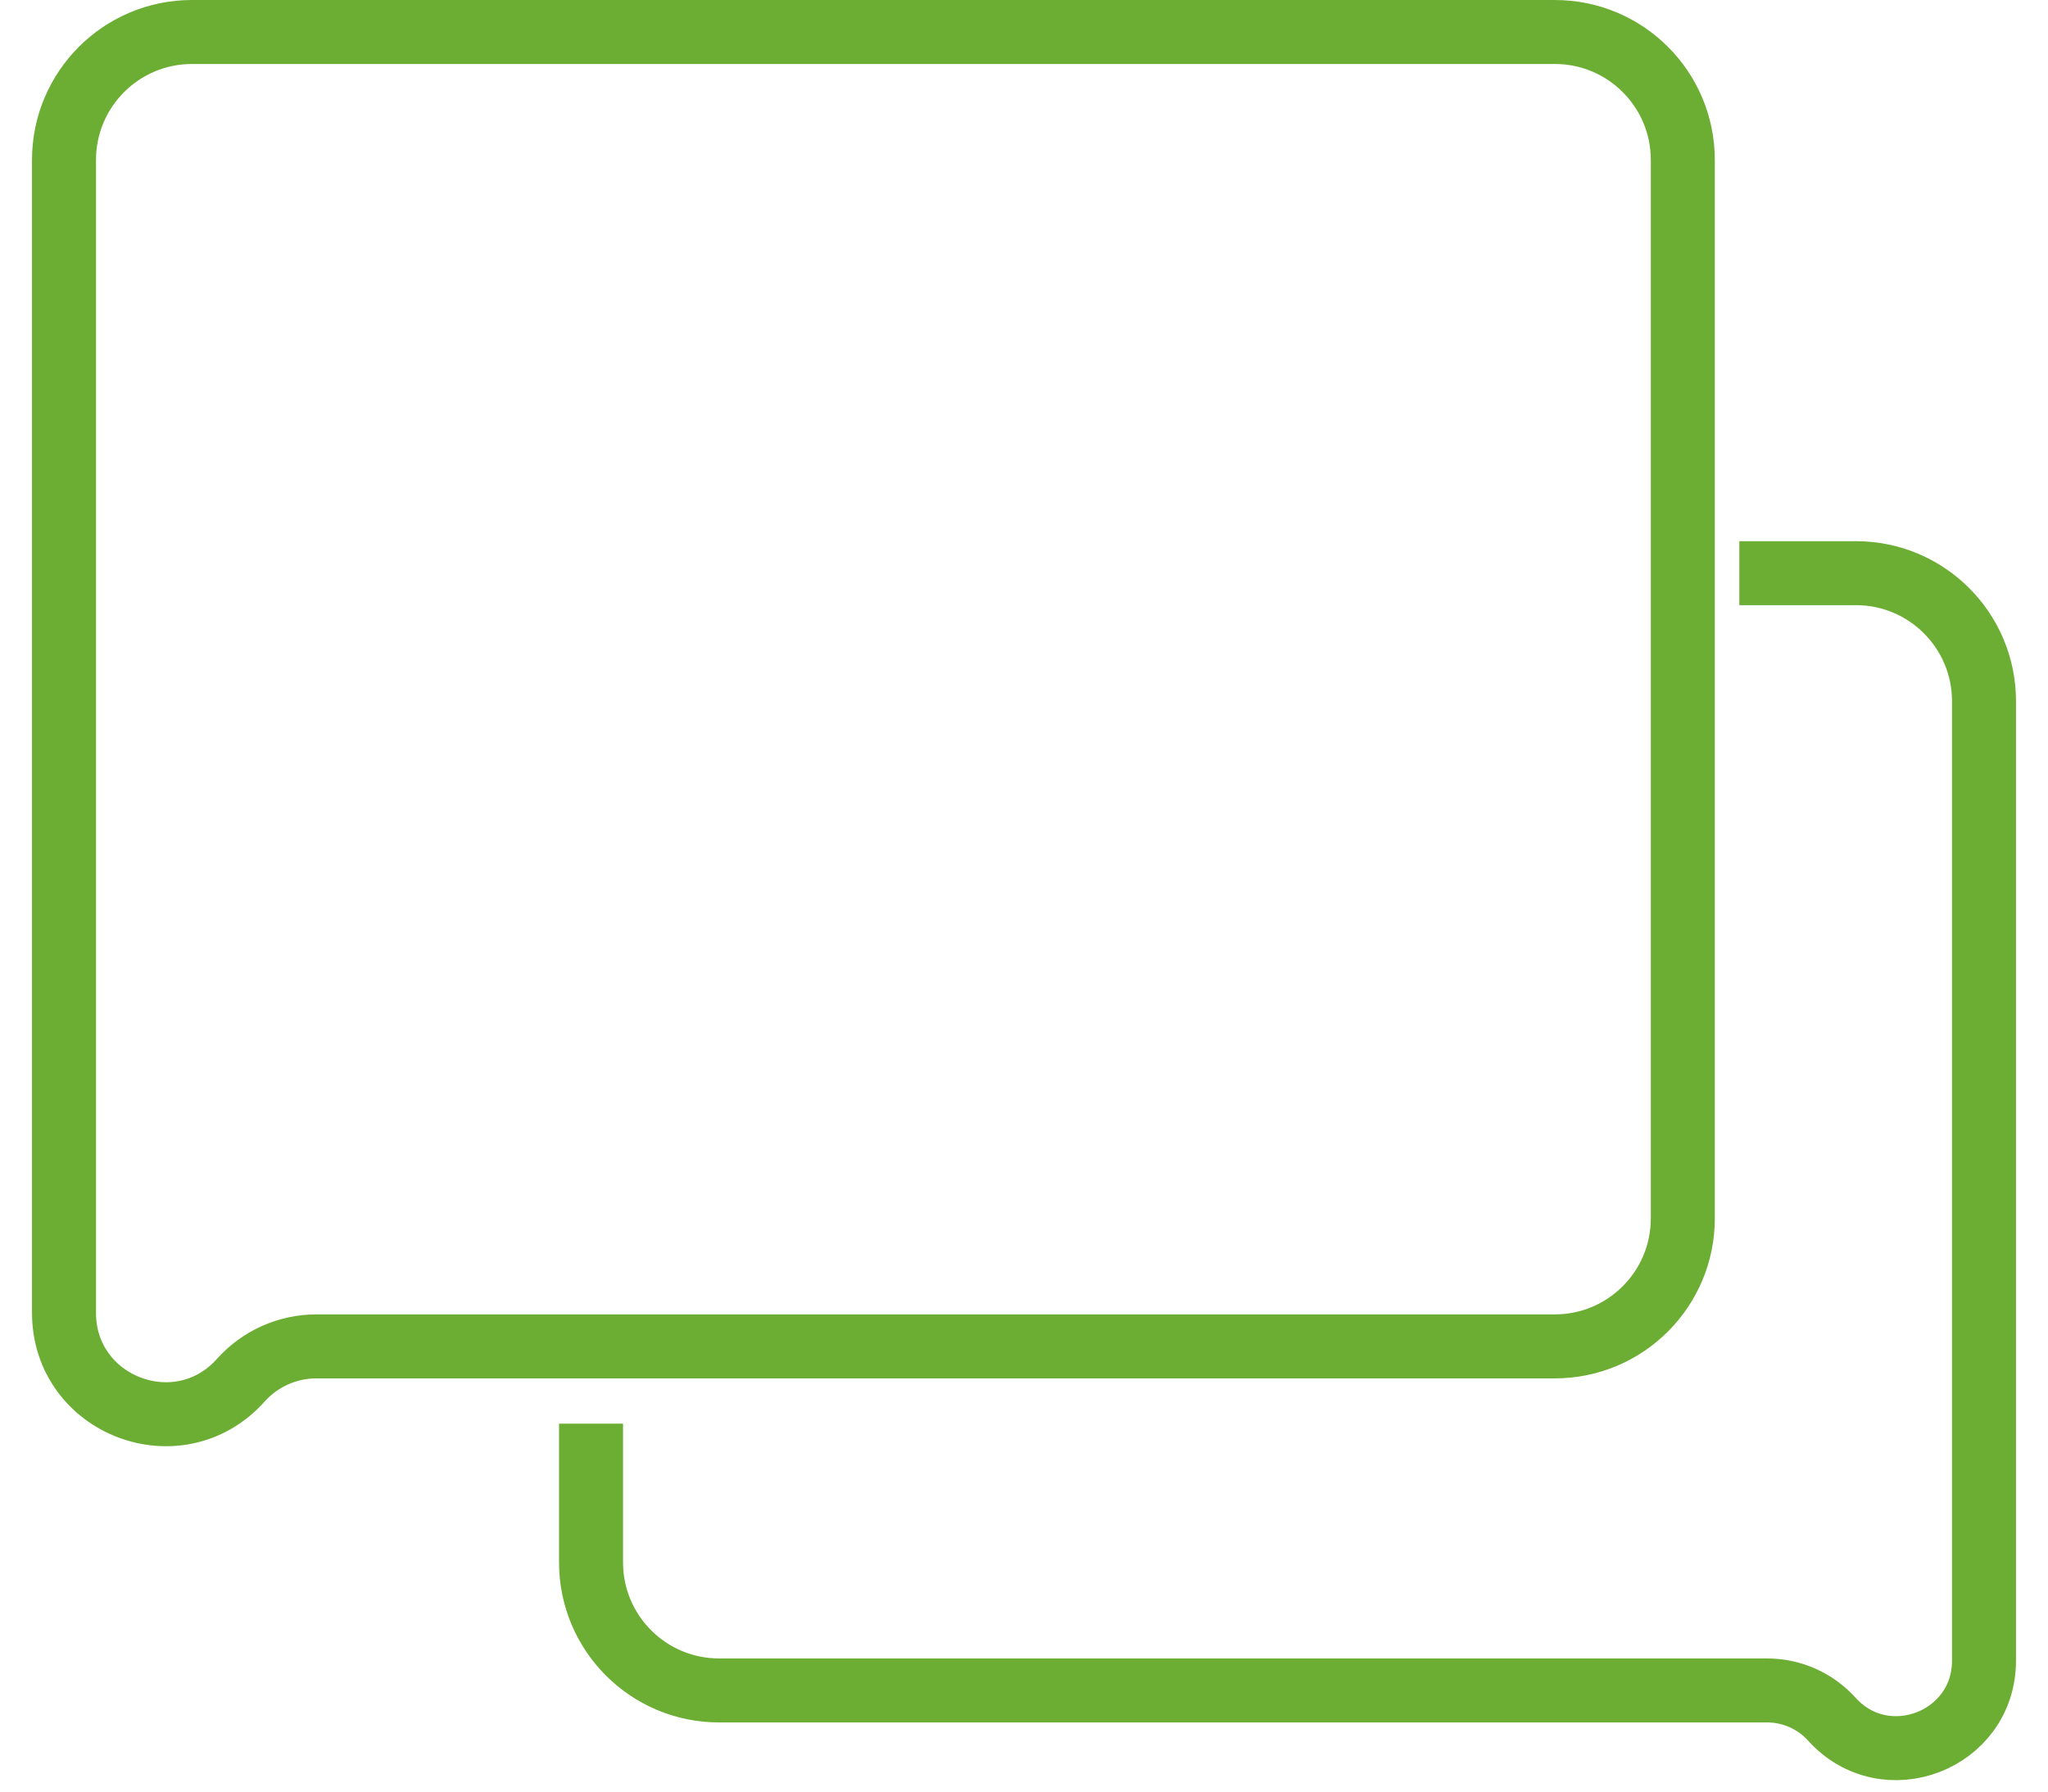 <svg width="32" height="28" viewBox="0 0 32 28" fill="none" xmlns="http://www.w3.org/2000/svg">
<path d="M9.235 22.25V24.419C9.235 25.523 10.131 26.419 11.235 26.419H27.61C27.996 26.419 28.364 26.582 28.623 26.869V26.869C29.46 27.796 31 27.203 31 25.954V10.958C31 9.854 30.105 8.958 29 8.958H27.177M4.944 21.042H24.294C25.399 21.042 26.294 20.146 26.294 19.042V2.5C26.294 1.395 25.399 0.5 24.294 0.5H3C1.895 0.5 1 1.395 1 2.5V20.517C1 21.97 2.795 22.655 3.763 21.57V21.57C4.064 21.234 4.493 21.042 4.944 21.042Z" stroke="#6CAE34"/>
</svg>
